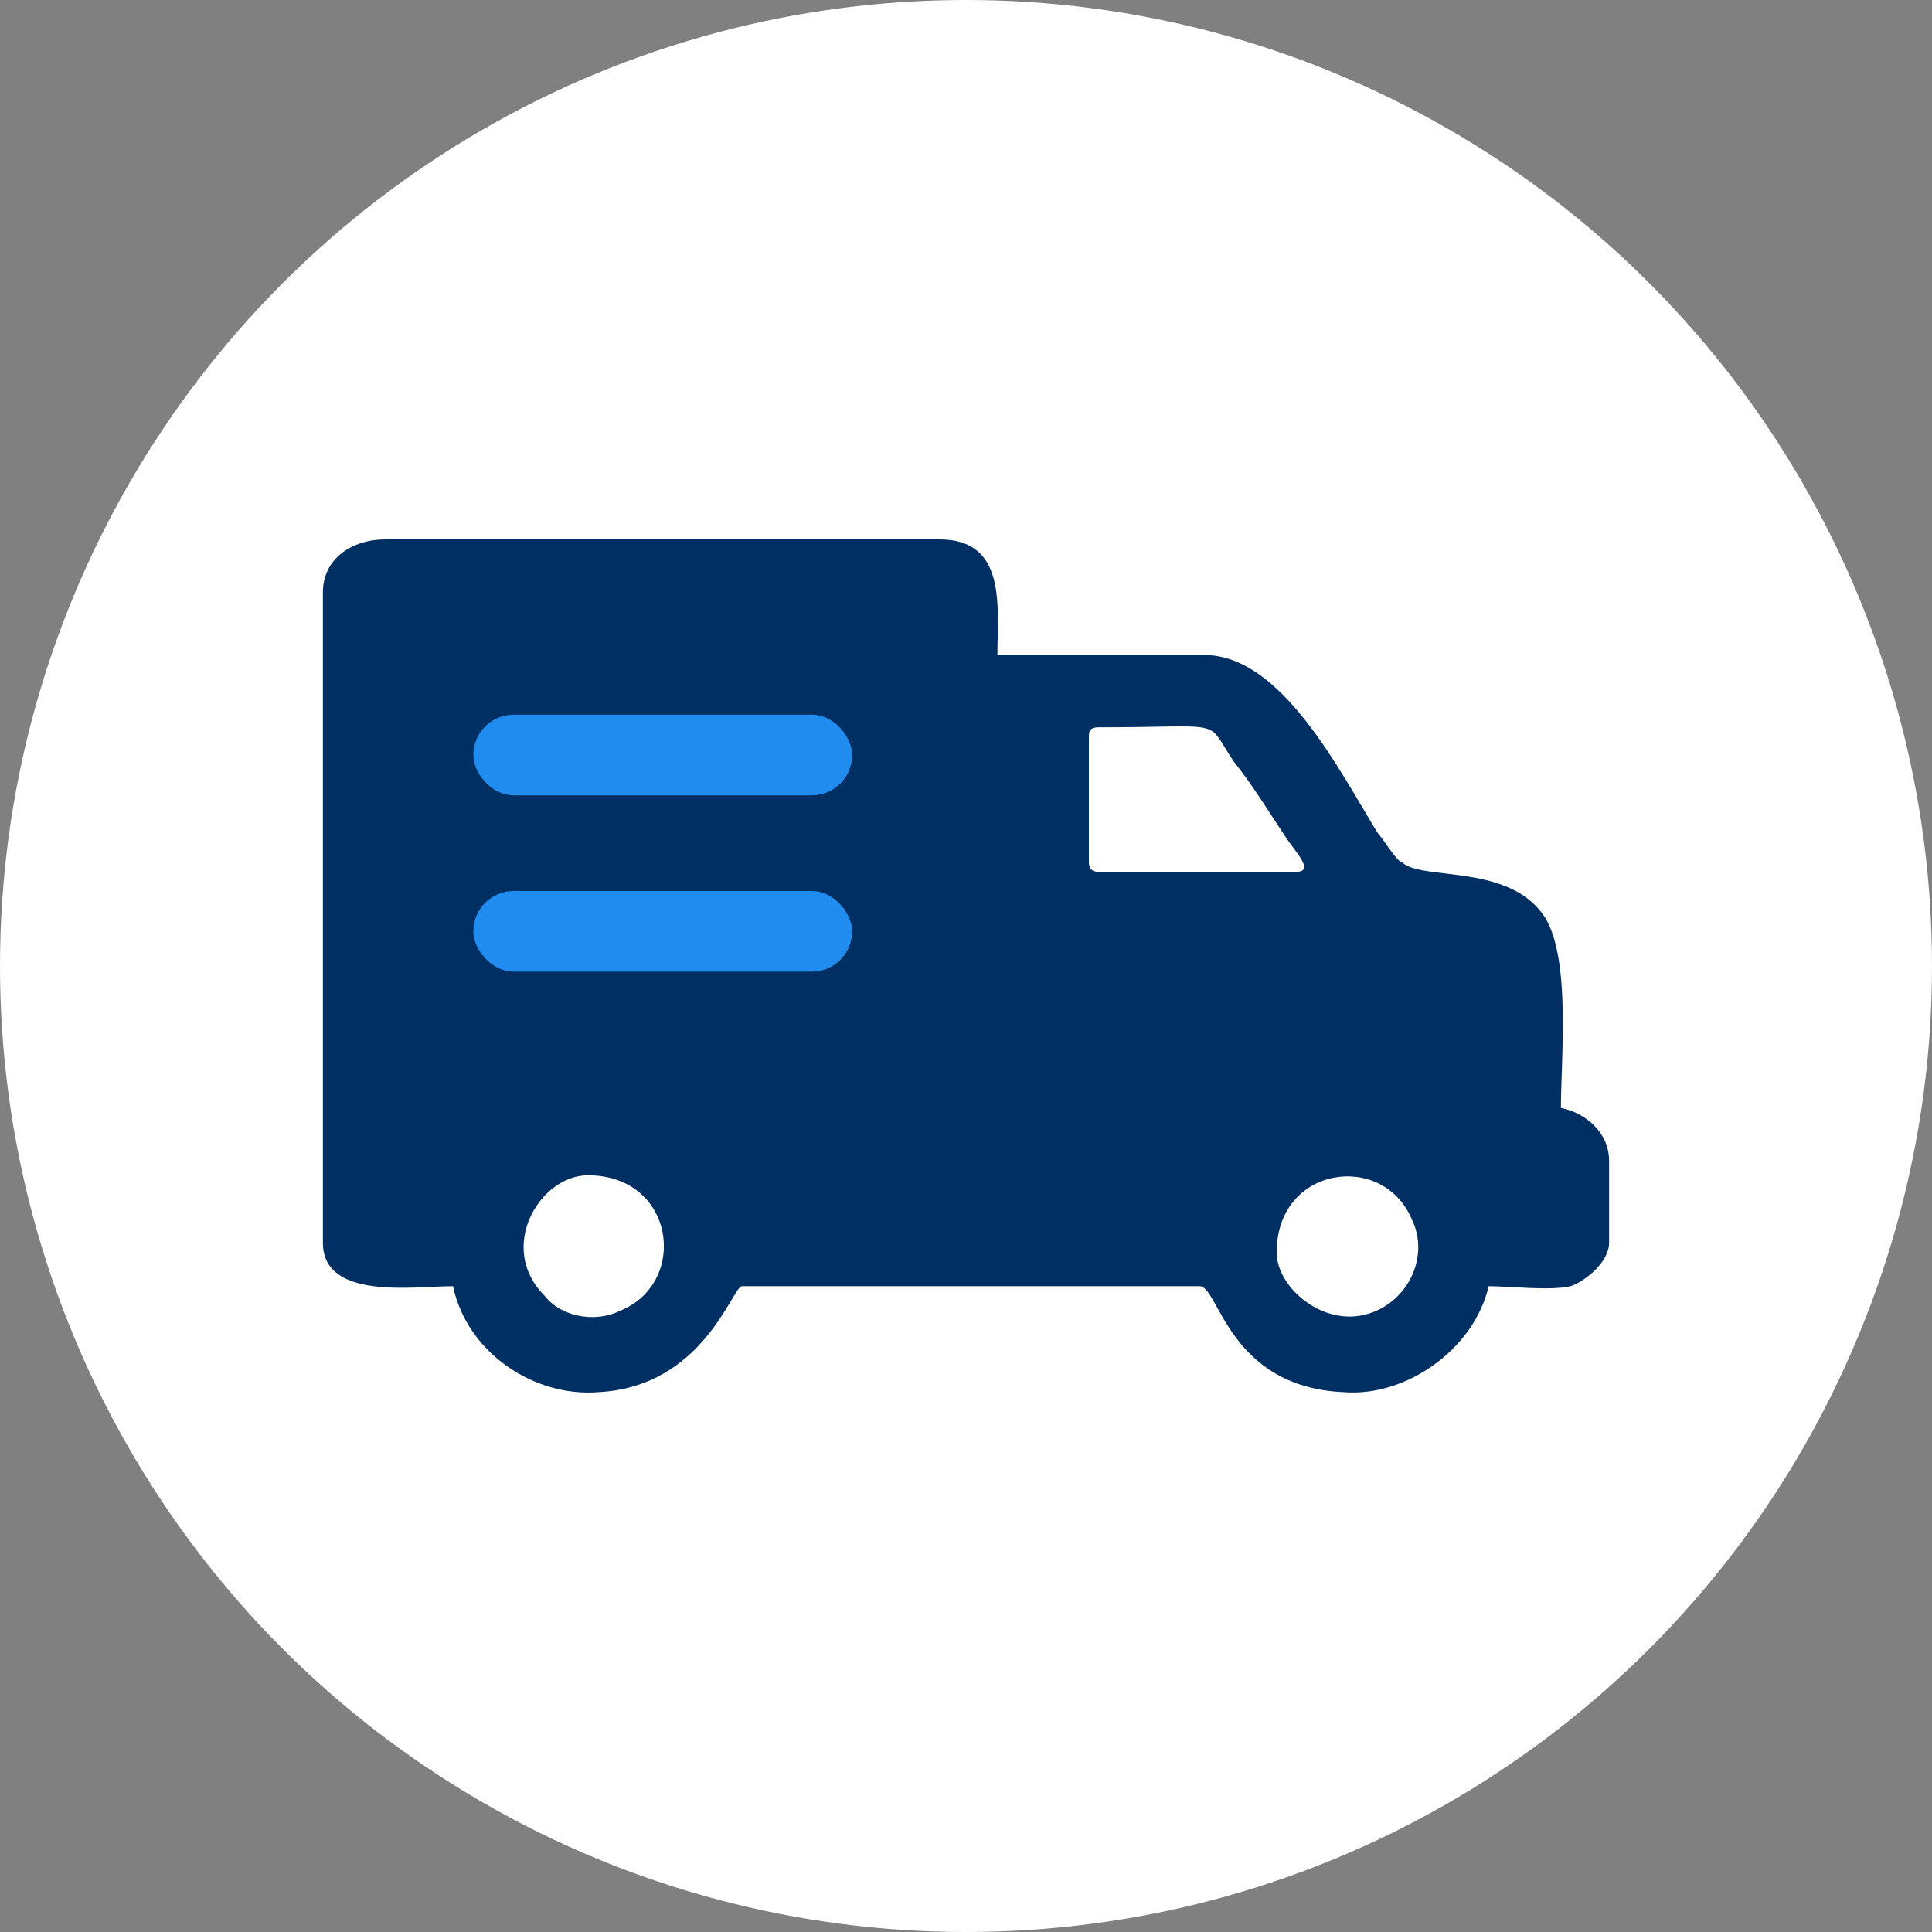 <?xml version="1.0" encoding="UTF-8"?>
<svg xmlns="http://www.w3.org/2000/svg" id="Layer_1" viewBox="0 0 150 150">
  <rect x="0" y="0" width="150" height="150" fill="#808080" stroke="none"/>
  <defs>
    <style>.cls-1{fill:#003063;fill-rule:evenodd;}.cls-1,.cls-2,.cls-3{stroke-width:0px;}.cls-2{fill:#208cf0;}.cls-3{fill:#fff;}</style>
  </defs>
  <circle class="cls-3" cx="75" cy="75" r="75"></circle>
  <path class="cls-1" d="M99.12,97.24c0-6.73,8.23-7.85,10.47-2.62,1.5,2.99-.37,6.73-3.74,7.48-3.37.75-6.73-2.24-6.73-4.86h0ZM45.64,91.25c6.73,0,7.85,8.23,2.62,10.47-2.24,1.12-4.86.37-5.98-1.12-3.74-3.74-.37-9.35,3.37-9.35h0ZM84.54,66.94v-9.72c0-.37,0-.75.75-.75,10.1,0,8.23-.75,10.47,2.62,1.5,1.87,2.62,3.74,4.11,5.98.75,1.12,2.24,2.62.75,2.62h-15.33q-.75,0-.75-.75h0ZM25.07,46v50.49c0,4.49,7.11,3.37,10.1,3.37,1.12,5.24,6.36,8.6,11.22,8.23,8.23-.37,10.47-8.23,11.22-8.23h35.53c1.5,0,2.24,7.85,11.22,8.23,4.86.37,10.1-3.37,11.22-8.23,1.5,0,4.86.37,6.36,0,1.12-.37,2.99-1.87,2.99-3.37v-6.36c0-2.24-1.87-3.74-3.74-4.11,0-3.74.75-11.22-1.12-14.59-2.62-4.49-9.72-2.99-11.22-4.49-.37,0-1.5-1.87-1.87-2.24-2.99-4.86-7.48-13.84-13.46-13.84h-16.08c0-3.74.75-8.98-4.49-8.98H29.93c-2.62,0-4.86,1.5-4.86,4.11h0Z"></path>
  <rect class="cls-2" x="36.75" y="69.18" width="29.41" height="6.26" rx="3.13" ry="3.13"></rect>
  <rect class="cls-2" x="36.75" y="55.49" width="29.41" height="6.26" rx="3.13" ry="3.13"></rect>
</svg>
